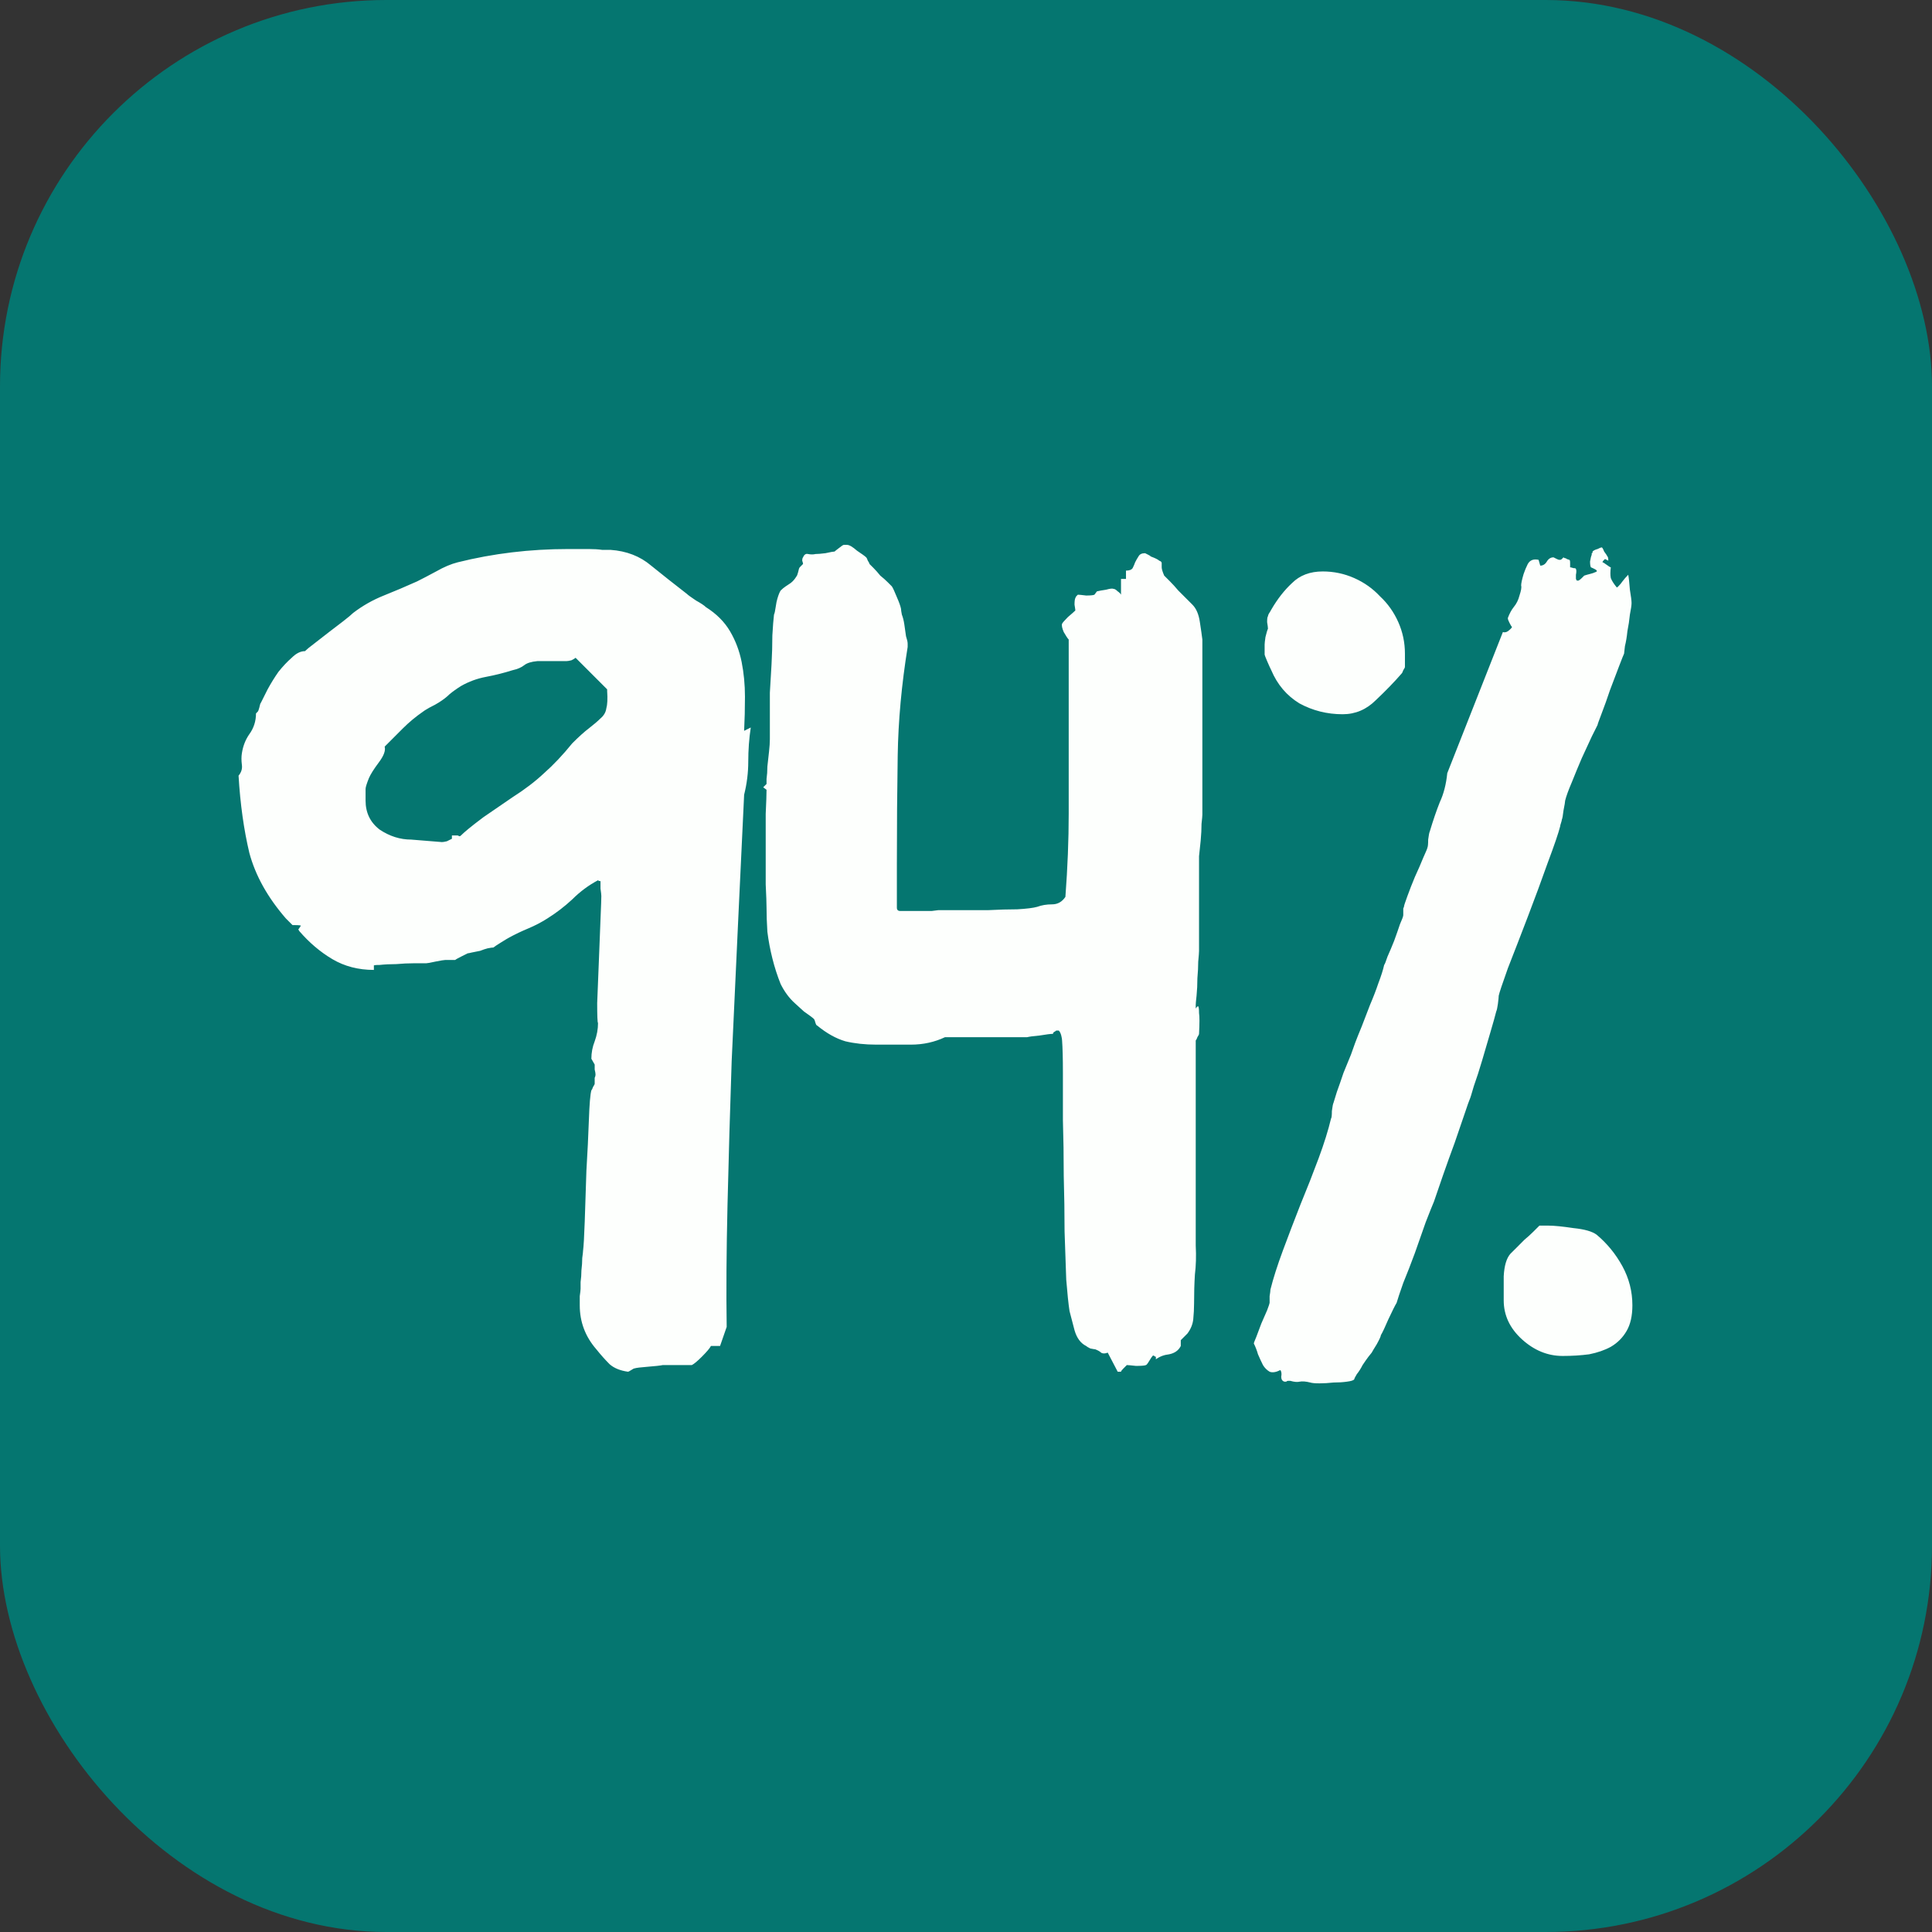 <svg xmlns="http://www.w3.org/2000/svg" fill="none" viewBox="0 0 100 100" height="100" width="100">
<rect x="0" y="0" width="100" height="100" fill="#333333" stroke="none"/>
<rect fill="#057670" rx="20" height="100" width="100"></rect>
<path fill="#FDFFFD" d="M30.008 67.562C30.008 67.448 30.008 67.29 30.008 67.09C30.037 66.889 30.051 66.76 30.051 66.703C30.051 66.674 30.051 66.56 30.051 66.359C30.079 66.159 30.094 65.958 30.094 65.758C30.122 65.529 30.137 65.314 30.137 65.113C30.165 64.913 30.18 64.784 30.18 64.727C30.208 64.526 30.237 64.025 30.266 63.223C30.294 62.392 30.323 61.518 30.352 60.602C30.409 59.656 30.452 58.783 30.48 57.98C30.509 57.15 30.552 56.634 30.609 56.434C30.638 56.405 30.667 56.348 30.695 56.262C30.753 56.176 30.781 56.118 30.781 56.09V55.918C30.781 55.861 30.781 55.818 30.781 55.789C30.81 55.732 30.824 55.675 30.824 55.617C30.824 55.56 30.81 55.474 30.781 55.359C30.781 55.216 30.781 55.13 30.781 55.102L30.609 54.801C30.609 54.486 30.667 54.185 30.781 53.898C30.896 53.583 30.953 53.268 30.953 52.953C30.924 52.925 30.91 52.581 30.91 51.922C30.939 51.263 30.967 50.547 30.996 49.773C31.025 49 31.053 48.27 31.082 47.582C31.111 46.895 31.125 46.493 31.125 46.379C31.125 46.322 31.111 46.193 31.082 45.992C31.082 45.792 31.082 45.663 31.082 45.605H31.039C31.01 45.605 30.982 45.591 30.953 45.562C30.466 45.82 30.022 46.15 29.621 46.551C29.22 46.923 28.79 47.253 28.332 47.539C28.017 47.74 27.688 47.911 27.344 48.055C27 48.198 26.671 48.355 26.355 48.527C26.298 48.556 26.155 48.642 25.926 48.785C25.697 48.928 25.568 49.014 25.539 49.043C25.482 49.043 25.381 49.057 25.238 49.086C25.124 49.115 24.995 49.158 24.852 49.215C24.708 49.243 24.565 49.272 24.422 49.301C24.307 49.329 24.236 49.344 24.207 49.344C24.15 49.372 24.035 49.43 23.863 49.516C23.691 49.602 23.591 49.659 23.562 49.688H23.047C22.99 49.688 22.818 49.716 22.531 49.773C22.273 49.831 22.116 49.859 22.059 49.859C21.944 49.859 21.729 49.859 21.414 49.859C21.128 49.859 20.827 49.874 20.512 49.902C20.197 49.902 19.91 49.917 19.652 49.945C19.423 49.945 19.323 49.96 19.352 49.988V50.203C18.549 50.203 17.833 50.017 17.203 49.645C16.573 49.272 16 48.785 15.484 48.184C15.484 48.184 15.47 48.155 15.441 48.098L15.484 48.055C15.513 47.997 15.542 47.954 15.57 47.926C15.599 47.897 15.484 47.883 15.227 47.883H15.141L14.797 47.539C13.852 46.45 13.221 45.319 12.906 44.145C12.62 42.941 12.434 41.609 12.348 40.148C12.491 39.977 12.548 39.79 12.52 39.59C12.491 39.361 12.491 39.16 12.52 38.988C12.577 38.616 12.706 38.286 12.906 38C13.135 37.685 13.25 37.327 13.25 36.926L13.336 36.84C13.365 36.811 13.393 36.74 13.422 36.625C13.45 36.482 13.479 36.396 13.508 36.367C13.594 36.195 13.708 35.966 13.852 35.68C14.023 35.365 14.21 35.064 14.41 34.777C14.639 34.491 14.868 34.247 15.098 34.047C15.327 33.818 15.556 33.703 15.785 33.703C15.871 33.617 16.029 33.488 16.258 33.316C16.516 33.116 16.773 32.915 17.031 32.715C17.289 32.514 17.533 32.328 17.762 32.156C18.02 31.956 18.191 31.812 18.277 31.727C18.764 31.354 19.294 31.053 19.867 30.824C20.44 30.595 21.013 30.352 21.586 30.094C21.872 29.951 22.202 29.779 22.574 29.578C22.975 29.349 23.348 29.191 23.691 29.105C25.525 28.647 27.43 28.418 29.406 28.418C29.492 28.418 29.635 28.418 29.836 28.418C30.037 28.418 30.251 28.418 30.48 28.418C30.738 28.418 30.967 28.432 31.168 28.461C31.369 28.461 31.512 28.461 31.598 28.461C32.428 28.518 33.13 28.79 33.703 29.277C34.305 29.764 34.921 30.251 35.551 30.738C35.608 30.796 35.766 30.91 36.023 31.082C36.281 31.225 36.453 31.34 36.539 31.426C37.083 31.77 37.499 32.185 37.785 32.672C38.072 33.159 38.272 33.689 38.387 34.262C38.501 34.835 38.559 35.436 38.559 36.066C38.559 36.668 38.544 37.255 38.516 37.828L38.859 37.656C38.773 38.229 38.73 38.816 38.73 39.418C38.73 39.991 38.659 40.564 38.516 41.137C38.43 42.941 38.329 45.061 38.215 47.496C38.1 49.902 37.986 52.38 37.871 54.93C37.785 57.45 37.714 59.928 37.656 62.363C37.599 64.769 37.585 66.875 37.613 68.68L37.27 69.668H36.797C36.74 69.783 36.582 69.969 36.324 70.227C36.095 70.456 35.923 70.599 35.809 70.656C35.78 70.656 35.694 70.656 35.551 70.656C35.408 70.656 35.25 70.656 35.078 70.656C34.906 70.656 34.734 70.656 34.562 70.656C34.419 70.656 34.333 70.656 34.305 70.656C34.161 70.685 33.904 70.713 33.531 70.742C33.159 70.771 32.93 70.799 32.844 70.828C32.815 70.828 32.758 70.857 32.672 70.914C32.586 70.971 32.529 71 32.5 71C32.099 70.943 31.784 70.814 31.555 70.613C31.326 70.384 31.096 70.126 30.867 69.84C30.294 69.181 30.008 68.422 30.008 67.562ZM22.875 43.586C22.932 43.586 23.018 43.572 23.133 43.543C23.247 43.486 23.333 43.443 23.391 43.414V43.328V43.242H23.691L23.777 43.285C23.806 43.285 23.835 43.271 23.863 43.242C23.863 43.242 23.878 43.228 23.906 43.199C23.963 43.142 24.078 43.042 24.25 42.898C24.422 42.755 24.68 42.555 25.023 42.297C25.396 42.039 25.897 41.695 26.527 41.266C27.158 40.865 27.702 40.449 28.16 40.02C28.647 39.59 29.134 39.074 29.621 38.473C29.965 38.129 30.251 37.871 30.48 37.699C30.738 37.499 30.939 37.327 31.082 37.184C31.254 37.04 31.354 36.868 31.383 36.668C31.44 36.467 31.454 36.167 31.426 35.766V35.68L29.793 34.047C29.764 34.075 29.693 34.118 29.578 34.176C29.463 34.204 29.378 34.219 29.32 34.219C29.263 34.219 29.163 34.219 29.02 34.219C28.876 34.219 28.719 34.219 28.547 34.219C28.404 34.219 28.246 34.219 28.074 34.219C27.931 34.219 27.845 34.219 27.816 34.219C27.501 34.247 27.272 34.319 27.129 34.434C26.986 34.548 26.785 34.634 26.527 34.691C26.069 34.835 25.611 34.949 25.152 35.035C24.694 35.121 24.264 35.279 23.863 35.508C23.634 35.651 23.434 35.794 23.262 35.938C23.119 36.081 22.932 36.224 22.703 36.367C22.617 36.425 22.46 36.51 22.23 36.625C22.03 36.74 21.915 36.811 21.887 36.84C21.514 37.098 21.171 37.384 20.855 37.699C20.54 38.014 20.225 38.329 19.91 38.645C19.967 38.845 19.867 39.117 19.609 39.461C19.352 39.805 19.18 40.077 19.094 40.277C18.979 40.564 18.922 40.75 18.922 40.836C18.922 40.922 18.922 41.122 18.922 41.438C18.922 42.068 19.165 42.569 19.652 42.941C20.168 43.285 20.712 43.457 21.285 43.457L22.875 43.586ZM57.336 70.012C57.193 70.069 57.078 70.069 56.992 70.012C56.935 69.954 56.835 69.897 56.691 69.84C56.663 69.84 56.577 69.826 56.434 69.797C56.319 69.74 56.247 69.697 56.219 69.668C55.932 69.525 55.732 69.253 55.617 68.852C55.503 68.422 55.417 68.092 55.359 67.863C55.302 67.491 55.245 66.947 55.188 66.231C55.159 65.486 55.13 64.655 55.102 63.738C55.102 62.822 55.087 61.862 55.059 60.859C55.059 59.857 55.044 58.897 55.016 57.98C55.016 57.064 55.016 56.247 55.016 55.531C55.016 54.786 55.001 54.228 54.973 53.855C54.973 53.798 54.958 53.712 54.93 53.598C54.901 53.483 54.858 53.397 54.801 53.34H54.758H54.672C54.643 53.368 54.6 53.397 54.543 53.426C54.514 53.454 54.5 53.483 54.5 53.512C54.385 53.512 54.156 53.54 53.812 53.598C53.497 53.626 53.283 53.655 53.168 53.684C53.168 53.684 52.953 53.684 52.523 53.684C52.094 53.684 51.621 53.684 51.105 53.684C50.59 53.684 50.103 53.684 49.645 53.684C49.186 53.684 48.943 53.684 48.914 53.684C48.37 53.941 47.783 54.07 47.152 54.07C46.522 54.07 45.921 54.07 45.348 54.07C44.775 54.07 44.245 54.013 43.758 53.898C43.271 53.755 42.784 53.483 42.297 53.082C42.268 53.082 42.24 53.039 42.211 52.953C42.182 52.839 42.154 52.767 42.125 52.738C42.068 52.681 41.896 52.552 41.609 52.352C41.352 52.122 41.194 51.979 41.137 51.922C40.85 51.664 40.607 51.335 40.406 50.934C40.234 50.504 40.091 50.06 39.977 49.602C39.862 49.143 39.776 48.685 39.719 48.227C39.69 47.768 39.676 47.353 39.676 46.98C39.676 46.751 39.661 46.35 39.633 45.777C39.633 45.204 39.633 44.603 39.633 43.973C39.633 43.314 39.633 42.698 39.633 42.125C39.661 41.523 39.676 41.108 39.676 40.879L39.504 40.75L39.676 40.578C39.676 40.578 39.676 40.492 39.676 40.32C39.704 40.12 39.719 39.905 39.719 39.676C39.747 39.418 39.776 39.16 39.805 38.902C39.833 38.645 39.848 38.43 39.848 38.258C39.848 38.229 39.848 38.143 39.848 38C39.848 37.857 39.848 37.699 39.848 37.527C39.848 37.355 39.848 37.198 39.848 37.055C39.848 36.911 39.848 36.825 39.848 36.797C39.848 36.625 39.848 36.31 39.848 35.852C39.876 35.393 39.905 34.906 39.934 34.391C39.962 33.875 39.977 33.374 39.977 32.887C40.005 32.4 40.034 32.042 40.062 31.812C40.091 31.755 40.12 31.626 40.148 31.426C40.177 31.225 40.206 31.082 40.234 30.996C40.292 30.796 40.349 30.652 40.406 30.566C40.492 30.48 40.578 30.409 40.664 30.352C40.75 30.294 40.836 30.237 40.922 30.18C41.036 30.094 41.137 29.979 41.223 29.836C41.251 29.807 41.28 29.736 41.309 29.621C41.337 29.478 41.366 29.392 41.395 29.363L41.48 29.277L41.566 29.191C41.566 29.163 41.552 29.105 41.523 29.02C41.523 28.934 41.538 28.876 41.566 28.848C41.624 28.704 41.71 28.647 41.824 28.676C41.967 28.704 42.096 28.704 42.211 28.676C42.325 28.676 42.497 28.662 42.727 28.633C42.984 28.576 43.142 28.547 43.199 28.547C43.228 28.518 43.3 28.461 43.414 28.375C43.557 28.26 43.643 28.203 43.672 28.203H43.844C43.958 28.203 44.13 28.303 44.359 28.504C44.617 28.676 44.775 28.79 44.832 28.848C44.861 28.876 44.889 28.934 44.918 29.02C44.975 29.105 45.004 29.163 45.004 29.191C45.033 29.22 45.104 29.292 45.219 29.406C45.333 29.521 45.448 29.65 45.562 29.793C45.706 29.908 45.835 30.022 45.949 30.137C46.064 30.251 46.135 30.323 46.164 30.352C46.221 30.438 46.307 30.624 46.422 30.91C46.536 31.168 46.608 31.369 46.637 31.512C46.637 31.569 46.651 31.669 46.68 31.812C46.737 31.956 46.78 32.128 46.809 32.328C46.837 32.529 46.866 32.729 46.895 32.93C46.952 33.102 46.98 33.23 46.98 33.316V33.402V33.488C46.665 35.436 46.493 37.312 46.465 39.117C46.436 40.893 46.422 42.77 46.422 44.746V46.98C46.422 47.095 46.479 47.152 46.594 47.152H46.637H46.766C46.794 47.152 46.895 47.152 47.066 47.152C47.267 47.152 47.467 47.152 47.668 47.152C47.868 47.152 48.055 47.152 48.227 47.152C48.427 47.124 48.542 47.109 48.57 47.109C48.771 47.109 49.115 47.109 49.602 47.109C50.089 47.109 50.604 47.109 51.148 47.109C51.693 47.081 52.194 47.066 52.652 47.066C53.139 47.038 53.483 46.995 53.684 46.938C53.913 46.852 54.171 46.809 54.457 46.809C54.743 46.809 54.973 46.68 55.145 46.422C55.259 44.904 55.316 43.471 55.316 42.125C55.316 40.779 55.316 39.332 55.316 37.785V33.102C55.259 33.044 55.173 32.915 55.059 32.715C54.973 32.514 54.944 32.371 54.973 32.285C55.001 32.228 55.102 32.113 55.273 31.941C55.474 31.77 55.603 31.655 55.66 31.598C55.66 31.569 55.646 31.469 55.617 31.297C55.617 31.125 55.632 31.01 55.66 30.953C55.66 30.953 55.675 30.924 55.703 30.867L55.789 30.781C55.846 30.781 55.99 30.796 56.219 30.824C56.448 30.824 56.591 30.81 56.648 30.781L56.777 30.609C56.892 30.581 57.05 30.552 57.25 30.523C57.45 30.466 57.579 30.452 57.637 30.48C57.694 30.48 57.766 30.523 57.852 30.609C57.938 30.667 57.995 30.724 58.023 30.781V29.965H58.281V29.535C58.453 29.535 58.568 29.492 58.625 29.406C58.682 29.292 58.725 29.191 58.754 29.105C58.811 28.991 58.868 28.891 58.926 28.805C58.983 28.69 59.098 28.633 59.27 28.633L59.441 28.719C59.499 28.747 59.542 28.776 59.57 28.805C59.8 28.891 59.943 28.962 60 29.02C60.086 29.048 60.129 29.091 60.129 29.148C60.129 29.177 60.129 29.249 60.129 29.363C60.129 29.449 60.172 29.592 60.258 29.793C60.315 29.85 60.415 29.951 60.559 30.094C60.702 30.237 60.845 30.395 60.988 30.566C61.132 30.71 61.275 30.853 61.418 30.996C61.561 31.139 61.661 31.24 61.719 31.297C61.919 31.497 62.048 31.798 62.105 32.199C62.163 32.572 62.206 32.872 62.234 33.102V37.613V42.168C62.234 42.225 62.22 42.383 62.191 42.641C62.191 42.898 62.177 43.185 62.148 43.5C62.12 43.786 62.091 44.059 62.062 44.316C62.062 44.574 62.062 44.732 62.062 44.789V49.215C62.062 49.301 62.048 49.487 62.02 49.773C62.02 50.031 62.005 50.318 61.977 50.633C61.977 50.948 61.962 51.249 61.934 51.535C61.905 51.793 61.891 51.95 61.891 52.008V52.094V52.18C61.891 52.208 61.905 52.194 61.934 52.137C61.991 52.079 62.02 52.065 62.02 52.094C62.048 52.122 62.062 52.237 62.062 52.438C62.091 52.609 62.091 52.967 62.062 53.512C62.062 53.54 62.034 53.598 61.977 53.684C61.948 53.77 61.919 53.827 61.891 53.855V55.66V64.469C61.919 65.013 61.905 65.514 61.848 65.973C61.819 66.431 61.805 66.932 61.805 67.477C61.805 67.734 61.79 68.007 61.762 68.293C61.733 68.551 61.633 68.794 61.461 69.023L61.117 69.367V69.539V69.668C61.003 69.897 60.802 70.04 60.516 70.098C60.258 70.126 60.029 70.212 59.828 70.356V70.227C59.8 70.227 59.771 70.212 59.742 70.184C59.714 70.155 59.685 70.155 59.656 70.184C59.628 70.212 59.57 70.298 59.484 70.441C59.398 70.585 59.341 70.656 59.312 70.656C59.255 70.685 59.083 70.699 58.797 70.699C58.539 70.671 58.382 70.656 58.324 70.656C58.296 70.685 58.238 70.742 58.152 70.828C58.066 70.914 58.023 70.971 58.023 71H57.895H57.852L57.336 70.012ZM66.66 71.473C66.632 71.473 66.603 71.487 66.574 71.516H66.488C66.374 71.487 66.316 71.401 66.316 71.258C66.345 71.115 66.331 71 66.273 70.914C66.044 71.029 65.858 71.057 65.715 71C65.572 70.914 65.457 70.799 65.371 70.656C65.285 70.484 65.199 70.298 65.113 70.098C65.056 69.897 64.984 69.711 64.898 69.539C64.898 69.51 64.941 69.396 65.027 69.195C65.113 68.966 65.199 68.737 65.285 68.508C65.4 68.25 65.5 68.021 65.586 67.82C65.672 67.591 65.715 67.462 65.715 67.434C65.715 67.376 65.715 67.262 65.715 67.09C65.743 66.918 65.758 66.803 65.758 66.746C65.901 66.173 66.116 65.5 66.402 64.727C66.689 63.953 66.99 63.165 67.305 62.363C67.648 61.533 67.963 60.73 68.25 59.957C68.537 59.184 68.751 58.496 68.894 57.895C68.923 57.866 68.938 57.737 68.938 57.508C68.966 57.279 68.995 57.135 69.023 57.078C69.052 56.992 69.109 56.806 69.195 56.52C69.31 56.204 69.424 55.875 69.539 55.531C69.682 55.188 69.811 54.872 69.926 54.586C70.04 54.271 70.112 54.07 70.141 53.984C70.227 53.755 70.341 53.469 70.484 53.125C70.628 52.753 70.771 52.38 70.914 52.008C71.086 51.607 71.229 51.234 71.344 50.891C71.487 50.518 71.587 50.203 71.644 49.945C71.673 49.917 71.731 49.773 71.816 49.516C71.931 49.258 72.046 48.986 72.16 48.699C72.275 48.384 72.375 48.098 72.461 47.84C72.576 47.582 72.633 47.425 72.633 47.367V47.152C72.633 47.095 72.633 47.052 72.633 47.023C72.662 46.966 72.676 46.923 72.676 46.895C72.676 46.866 72.733 46.694 72.848 46.379C72.962 46.064 73.091 45.734 73.234 45.391C73.406 45.018 73.549 44.689 73.664 44.402C73.807 44.087 73.879 43.915 73.879 43.887C73.908 43.829 73.922 43.686 73.922 43.457C73.951 43.228 73.979 43.085 74.008 43.027C74.18 42.454 74.352 41.953 74.523 41.523C74.724 41.094 74.853 40.592 74.91 40.02L77.789 32.715C77.875 32.743 77.961 32.729 78.047 32.672C78.162 32.586 78.233 32.514 78.262 32.457C78.233 32.428 78.19 32.357 78.133 32.242C78.076 32.128 78.047 32.056 78.047 32.027V31.984C78.133 31.755 78.233 31.569 78.348 31.426C78.491 31.254 78.591 31.053 78.648 30.824C78.734 30.566 78.763 30.395 78.734 30.309C78.734 30.194 78.777 29.994 78.863 29.707C78.921 29.535 78.992 29.363 79.078 29.191C79.193 28.991 79.379 28.919 79.637 28.977L79.723 29.277C79.866 29.277 79.981 29.206 80.066 29.062C80.152 28.919 80.267 28.848 80.41 28.848C80.41 28.848 80.467 28.876 80.582 28.934C80.639 28.962 80.682 28.977 80.711 28.977H80.754C80.783 28.977 80.811 28.962 80.84 28.934L80.926 28.848C80.954 28.876 80.983 28.891 81.012 28.891C81.04 28.891 81.069 28.905 81.098 28.934L81.227 28.977C81.255 28.977 81.269 29.034 81.269 29.148C81.269 29.263 81.269 29.335 81.269 29.363C81.298 29.363 81.356 29.378 81.441 29.406C81.527 29.406 81.57 29.421 81.57 29.449C81.599 29.506 81.599 29.607 81.57 29.75C81.57 29.865 81.57 29.936 81.57 29.965L81.613 30.051H81.699C81.728 30.051 81.742 30.037 81.742 30.008C81.742 30.037 81.785 30.008 81.871 29.922L82 29.793C82.086 29.764 82.186 29.736 82.301 29.707C82.415 29.678 82.501 29.65 82.559 29.621C82.644 29.592 82.673 29.564 82.644 29.535C82.644 29.506 82.544 29.449 82.344 29.363C82.315 29.306 82.301 29.206 82.301 29.062C82.329 28.891 82.358 28.776 82.387 28.719V28.676C82.387 28.647 82.387 28.633 82.387 28.633C82.415 28.633 82.43 28.619 82.43 28.59V28.547C82.487 28.49 82.573 28.447 82.688 28.418C82.802 28.361 82.874 28.332 82.902 28.332C82.931 28.332 82.974 28.404 83.031 28.547C83.117 28.662 83.174 28.747 83.203 28.805C83.232 28.833 83.246 28.905 83.246 29.02L83.074 28.934L82.988 29.02C82.96 29.048 82.945 29.077 82.945 29.105C82.974 29.105 83.046 29.148 83.16 29.234C83.275 29.32 83.346 29.363 83.375 29.363C83.346 29.592 83.346 29.779 83.375 29.922C83.432 30.065 83.533 30.223 83.676 30.395C83.676 30.423 83.704 30.409 83.762 30.352C83.848 30.266 83.919 30.18 83.977 30.094C84.062 29.979 84.163 29.865 84.277 29.75C84.306 29.893 84.335 30.151 84.363 30.523C84.421 30.867 84.449 31.096 84.449 31.211C84.449 31.326 84.421 31.526 84.363 31.812C84.335 32.099 84.292 32.385 84.234 32.672C84.206 32.958 84.163 33.216 84.106 33.445C84.077 33.675 84.062 33.803 84.062 33.832C84.034 33.889 83.948 34.104 83.805 34.477C83.662 34.849 83.504 35.264 83.332 35.723C83.189 36.152 83.046 36.553 82.902 36.926C82.759 37.298 82.688 37.499 82.688 37.527C82.659 37.585 82.559 37.785 82.387 38.129C82.243 38.444 82.072 38.816 81.871 39.246C81.699 39.647 81.527 40.062 81.356 40.492C81.184 40.893 81.069 41.208 81.012 41.438C81.012 41.495 80.983 41.667 80.926 41.953C80.897 42.211 80.868 42.368 80.84 42.426C80.84 42.454 80.826 42.512 80.797 42.598C80.768 42.684 80.754 42.741 80.754 42.77C80.668 43.113 80.453 43.743 80.109 44.66C79.794 45.548 79.451 46.479 79.078 47.453C78.706 48.427 78.362 49.315 78.047 50.117C77.76 50.919 77.603 51.392 77.574 51.535C77.574 51.592 77.56 51.736 77.531 51.965C77.503 52.165 77.474 52.294 77.445 52.352C77.388 52.581 77.288 52.939 77.144 53.426C77.001 53.913 76.858 54.4 76.715 54.887C76.572 55.374 76.428 55.818 76.285 56.219C76.171 56.62 76.099 56.849 76.07 56.906C76.042 56.964 75.956 57.207 75.812 57.637C75.669 58.066 75.497 58.568 75.297 59.141C75.096 59.685 74.896 60.243 74.695 60.816C74.495 61.389 74.337 61.848 74.223 62.191C74.137 62.392 73.993 62.75 73.793 63.266C73.621 63.753 73.435 64.283 73.234 64.856C73.034 65.4 72.833 65.915 72.633 66.402C72.461 66.889 72.346 67.233 72.289 67.434C72.203 67.577 72.06 67.863 71.859 68.293C71.688 68.694 71.559 68.966 71.473 69.109C71.473 69.167 71.401 69.324 71.258 69.582C71.115 69.811 71.029 69.954 71 70.012C71 70.012 70.943 70.083 70.828 70.227C70.742 70.341 70.642 70.484 70.527 70.656C70.441 70.828 70.341 70.986 70.227 71.129C70.141 71.272 70.098 71.358 70.098 71.387C70.069 71.444 69.94 71.487 69.711 71.516C69.51 71.544 69.281 71.559 69.023 71.559C68.766 71.587 68.522 71.602 68.293 71.602C68.064 71.602 67.906 71.587 67.82 71.559C67.591 71.501 67.405 71.487 67.262 71.516C67.147 71.544 66.99 71.53 66.789 71.473H66.66ZM77.832 67.305C77.832 66.99 77.832 66.574 77.832 66.059C77.861 65.514 77.975 65.128 78.176 64.898C78.233 64.841 78.333 64.741 78.477 64.598C78.62 64.454 78.763 64.311 78.906 64.168C79.078 64.025 79.236 63.882 79.379 63.738C79.522 63.595 79.622 63.495 79.68 63.438H80.152C80.439 63.438 80.868 63.48 81.441 63.566C82.014 63.624 82.415 63.738 82.644 63.91C83.189 64.368 83.633 64.913 83.977 65.543C84.32 66.173 84.492 66.846 84.492 67.562C84.492 68.107 84.392 68.551 84.191 68.894C83.991 69.238 83.719 69.51 83.375 69.711C83.06 69.883 82.688 70.012 82.258 70.098C81.828 70.155 81.37 70.184 80.883 70.184C80.109 70.184 79.408 69.897 78.777 69.324C78.147 68.751 77.832 68.078 77.832 67.305ZM65.457 33.359C65.457 33.302 65.471 33.173 65.5 32.973C65.557 32.743 65.6 32.6 65.629 32.543C65.629 32.486 65.615 32.371 65.586 32.199C65.586 32.027 65.6 31.927 65.629 31.898C65.629 31.87 65.643 31.827 65.672 31.77C65.729 31.684 65.772 31.612 65.801 31.555C66.116 31.01 66.474 30.552 66.875 30.18C67.276 29.779 67.806 29.578 68.465 29.578C69.038 29.578 69.582 29.693 70.098 29.922C70.613 30.151 71.057 30.466 71.43 30.867C71.831 31.24 72.146 31.684 72.375 32.199C72.604 32.715 72.719 33.259 72.719 33.832V34.52C72.719 34.548 72.69 34.605 72.633 34.691C72.604 34.777 72.576 34.835 72.547 34.863C72.174 35.293 71.731 35.751 71.215 36.238C70.728 36.725 70.155 36.969 69.496 36.969C68.694 36.969 67.949 36.783 67.262 36.41C66.603 36.009 66.116 35.436 65.801 34.691C65.743 34.577 65.672 34.419 65.586 34.219C65.5 34.018 65.457 33.904 65.457 33.875V33.617V33.359Z"></path>
</svg>
